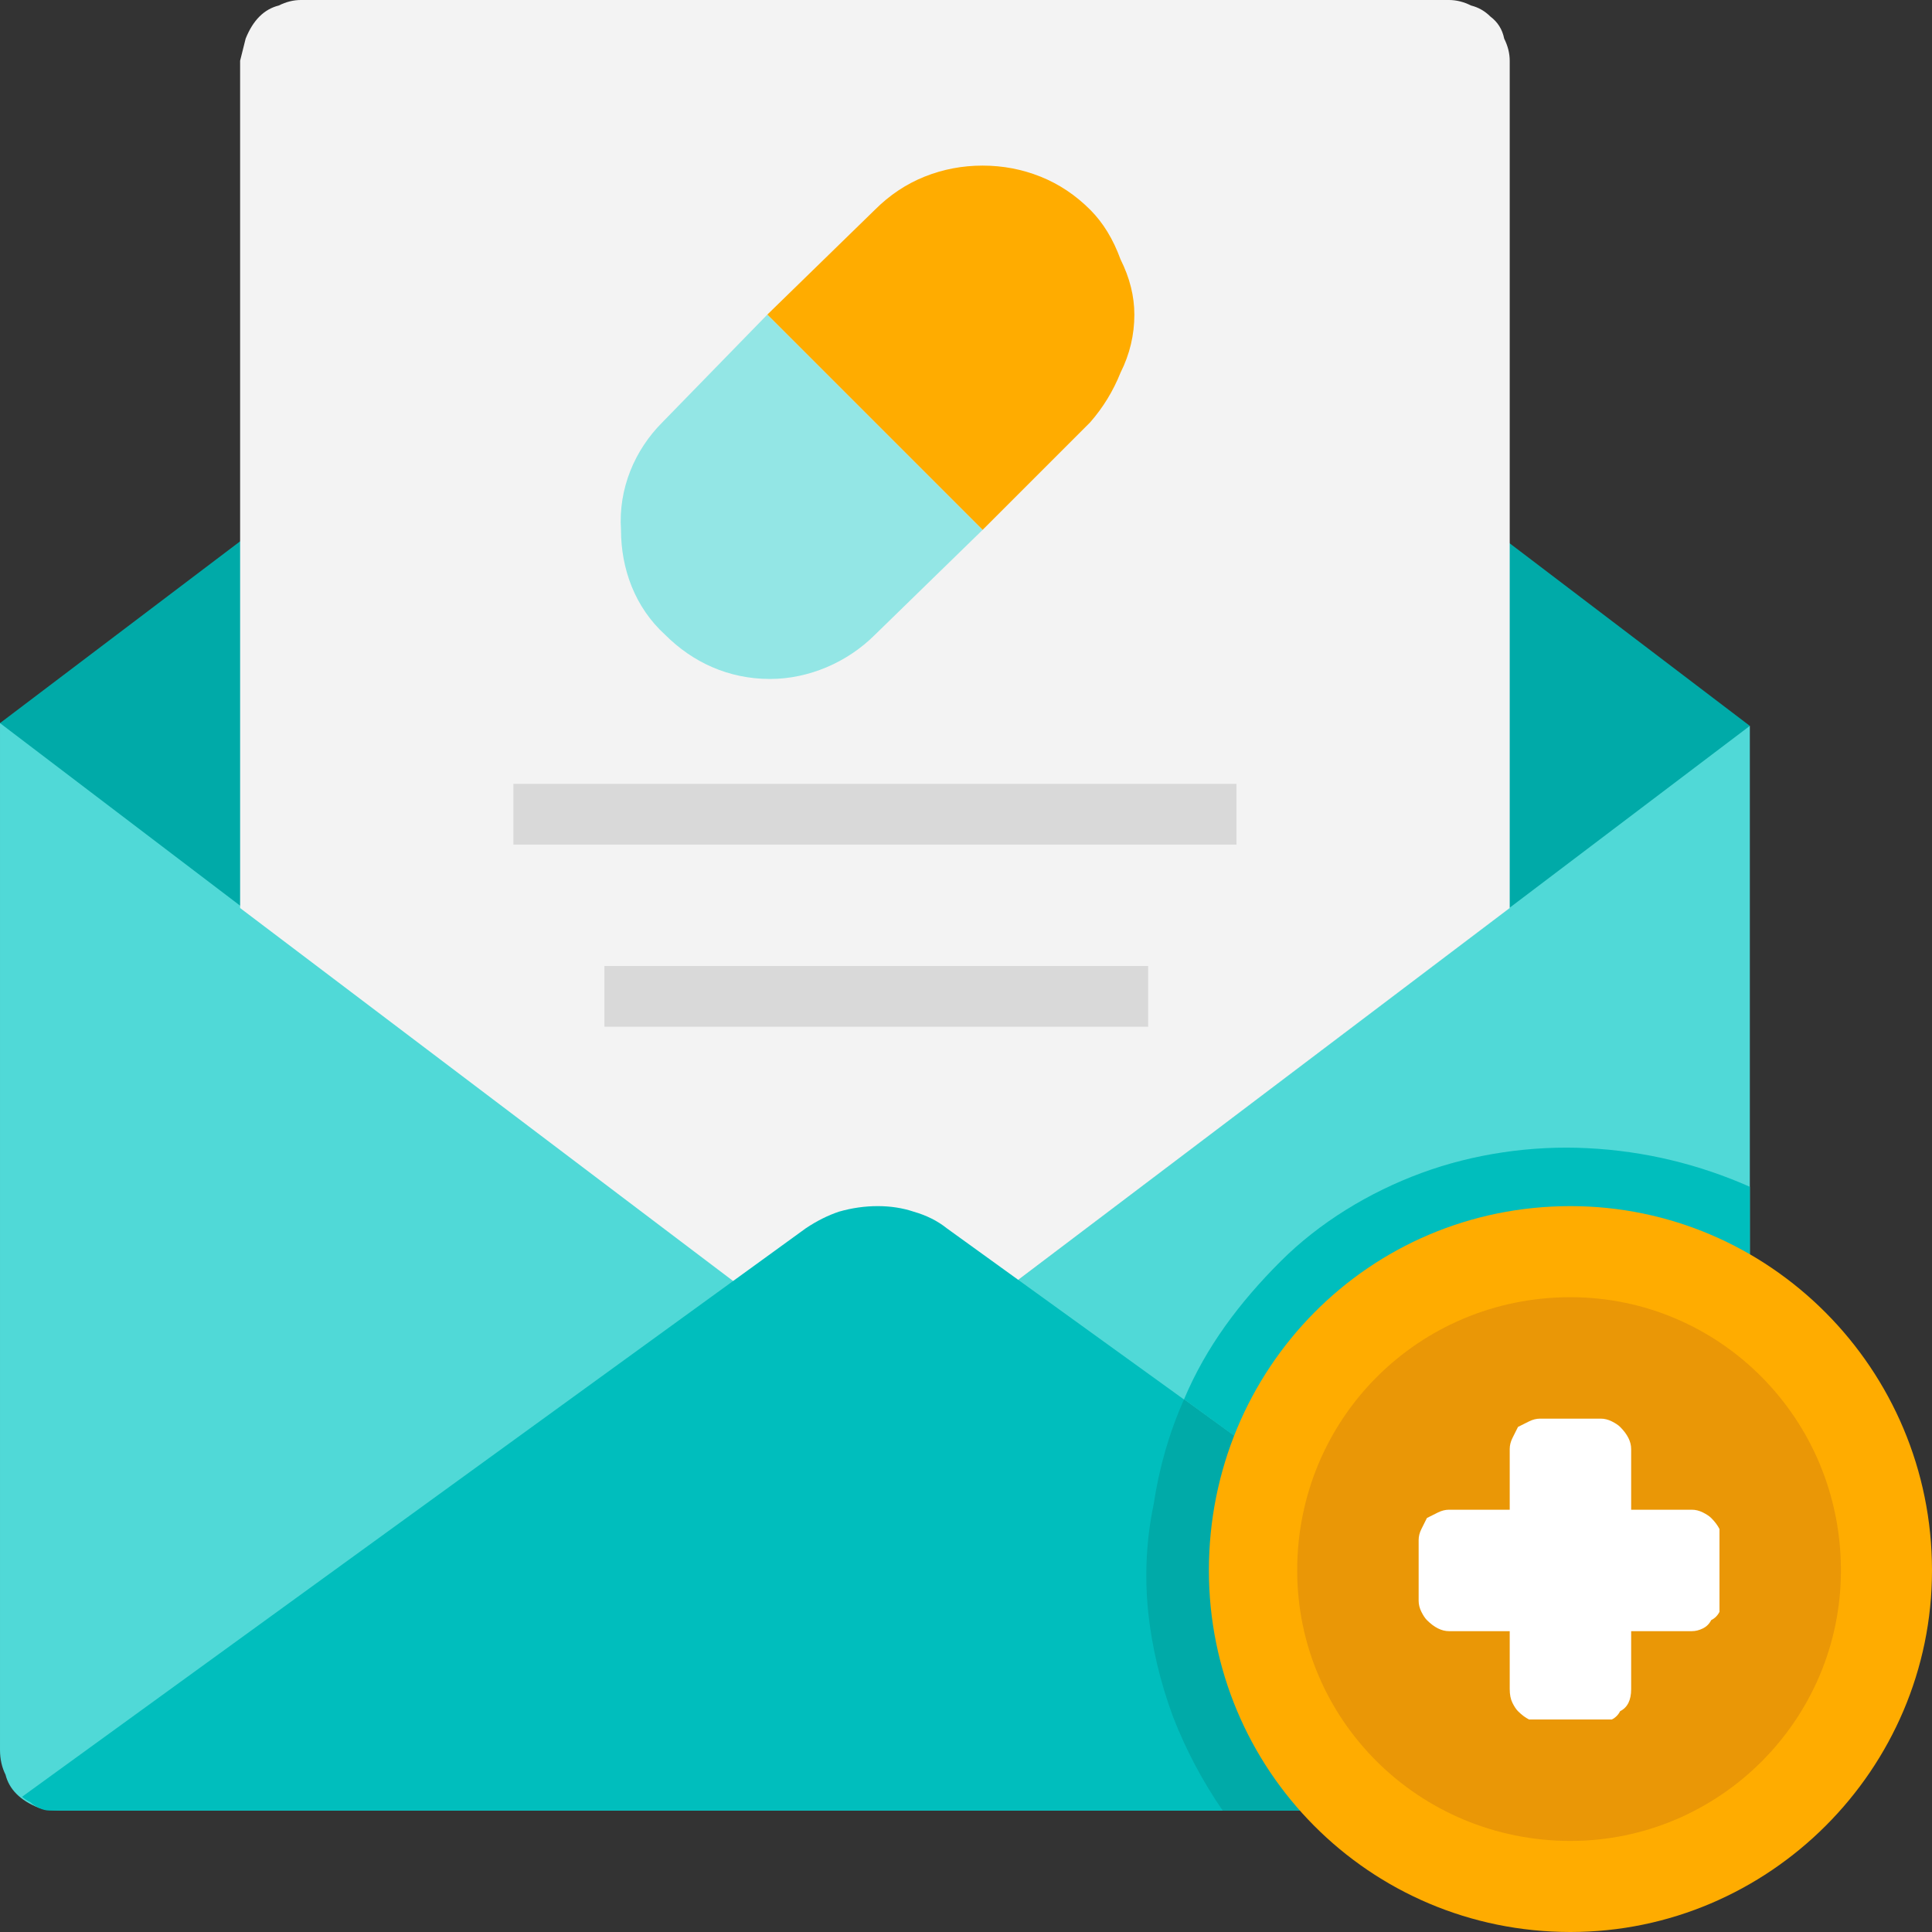 <svg version="1.2" xmlns="http://www.w3.org/2000/svg" viewBox="0 0 70 70" width="70" height="70"><rect x="0" y="0" width="70" height="70" fill="#333333" stroke="none"/><style>.a{fill:#50d9d7}.b{fill:#00aaa8}.c{fill:#f3f3f3}.d{fill:#00bebd}.e{fill:#ffac00}.f{fill:#ea9706}.g{fill:#93e6e5}.h{fill:#d9d9d9}.i{fill:#fff}</style><path class="a" d="m63.4 26.3v37.1q0 0.5-0.1 0.9-0.2 0.4-0.5 0.7-0.3 0.3-0.7 0.5-0.4 0.1-0.8 0.1h-59.1q-0.4 0-0.8-0.1-0.5-0.2-0.8-0.5-0.3-0.3-0.4-0.7-0.2-0.4-0.2-0.9v-37.2z"/><path class="b" d="m63.4 26.3l-31.7 24-31.7-24.1 31.7-24z"/><path class="c" d="m54.7 2.2v30.7l-23 17.4-23-17.4v-30.7q0.1-0.4 0.2-0.8 0.2-0.5 0.5-0.8 0.3-0.3 0.7-0.4 0.4-0.2 0.8-0.2h41.6q0.4 0 0.8 0.2 0.4 0.1 0.7 0.4 0.4 0.3 0.5 0.8 0.2 0.4 0.2 0.8z"/><path class="d" d="m62.7 65.1q-0.2 0.1-0.3 0.2-0.2 0.1-0.4 0.2-0.2 0.1-0.4 0.1-0.2 0-0.4 0h-59q-0.2 0-0.4 0-0.2 0-0.4-0.1-0.2-0.1-0.3-0.2-0.2-0.1-0.3-0.2l28.4-20.6q0.6-0.4 1.2-0.6 0.7-0.2 1.4-0.2 0.7 0 1.3 0.2 0.7 0.2 1.2 0.6c22.6 16.3 3.7 2.7 28.4 20.6z"/><path class="d" d="m63.4 43v20.4q0 0.3 0 0.5-0.1 0.2-0.2 0.4-0.1 0.3-0.2 0.4-0.1 0.2-0.3 0.4l-19.8-14.4c0.8-1.9 2-3.5 3.5-5 1.4-1.4 3.2-2.5 5.1-3.2 1.9-0.7 4-1 6-0.9 2.1 0.1 4.1 0.6 5.9 1.4z"/><path class="b" d="m62.7 65.1q-0.2 0.1-0.3 0.2-0.2 0.1-0.4 0.2-0.2 0.1-0.4 0.1-0.2 0-0.4 0h-16.9q-1.1-1.6-1.8-3.4-0.7-1.9-0.9-3.8-0.2-2 0.2-3.9 0.3-2 1.1-3.8z"/><path fill-rule="evenodd" class="e" d="m56.9 70c-7.3 0-13.1-5.9-13.1-13.1 0-7.3 5.8-13.2 13.1-13.2 7.2 0 13.1 5.9 13.1 13.2 0 7.2-5.9 13.1-13.1 13.1z"/><path fill-rule="evenodd" class="f" d="m56.9 66.7c-5.5 0-9.9-4.4-9.9-9.8 0-5.5 4.4-9.9 9.9-9.9 5.4 0 9.8 4.4 9.8 9.9 0 5.4-4.4 9.8-9.8 9.8z"/><path class="e" d="m39.5 7.6q-0.8-0.8-1.8-1.2-1-0.4-2.1-0.4-1.1 0-2.1 0.4-1 0.4-1.8 1.2l-3.9 3.8 7.8 7.8 3.9-3.9q0.7-0.8 1.1-1.8 0.5-1 0.5-2.1 0-1-0.5-2-0.4-1.1-1.1-1.8z"/><path class="g" d="m35.6 19.2l-7.8-7.8-3.8 3.9c-1 1-1.6 2.4-1.5 3.9 0 1.4 0.5 2.8 1.6 3.8 1 1 2.3 1.6 3.8 1.6 1.4 0 2.8-0.6 3.8-1.6z"/><path fill-rule="evenodd" class="h" d="m44.8 28.4v2.2h-26.2v-2.2z"/><path fill-rule="evenodd" class="h" d="m41.6 35v2.2h-19.7v-2.2z"/><path class="i" d="m61.3 54.7h-2.2v-2.2q0-0.2-0.1-0.4-0.1-0.2-0.3-0.4-0.1-0.1-0.3-0.2-0.2-0.1-0.4-0.1h-2.2q-0.2 0-0.4 0.1-0.2 0.1-0.4 0.2-0.1 0.2-0.2 0.4-0.1 0.2-0.1 0.4v2.2h-2.2q-0.2 0-0.4 0.1-0.2 0.1-0.4 0.2-0.1 0.2-0.2 0.4-0.1 0.2-0.1 0.4v2.2q0 0.2 0.1 0.4 0.1 0.2 0.2 0.3 0.2 0.2 0.4 0.3 0.2 0.1 0.4 0.1h2.2v2.1q0 0.3 0.1 0.5 0.1 0.2 0.2 0.3 0.2 0.2 0.4 0.3 0.2 0 0.4 0h2.2q0.2 0 0.4 0 0.2-0.1 0.3-0.3 0.2-0.1 0.3-0.3 0.1-0.2 0.1-0.5v-2.1h2.2q0.2 0 0.4-0.1 0.2-0.1 0.3-0.3 0.2-0.1 0.3-0.3 0-0.2 0-0.4v-2.2q0-0.2 0-0.4-0.1-0.2-0.3-0.4-0.1-0.1-0.3-0.2-0.2-0.1-0.4-0.1z"/></svg>
